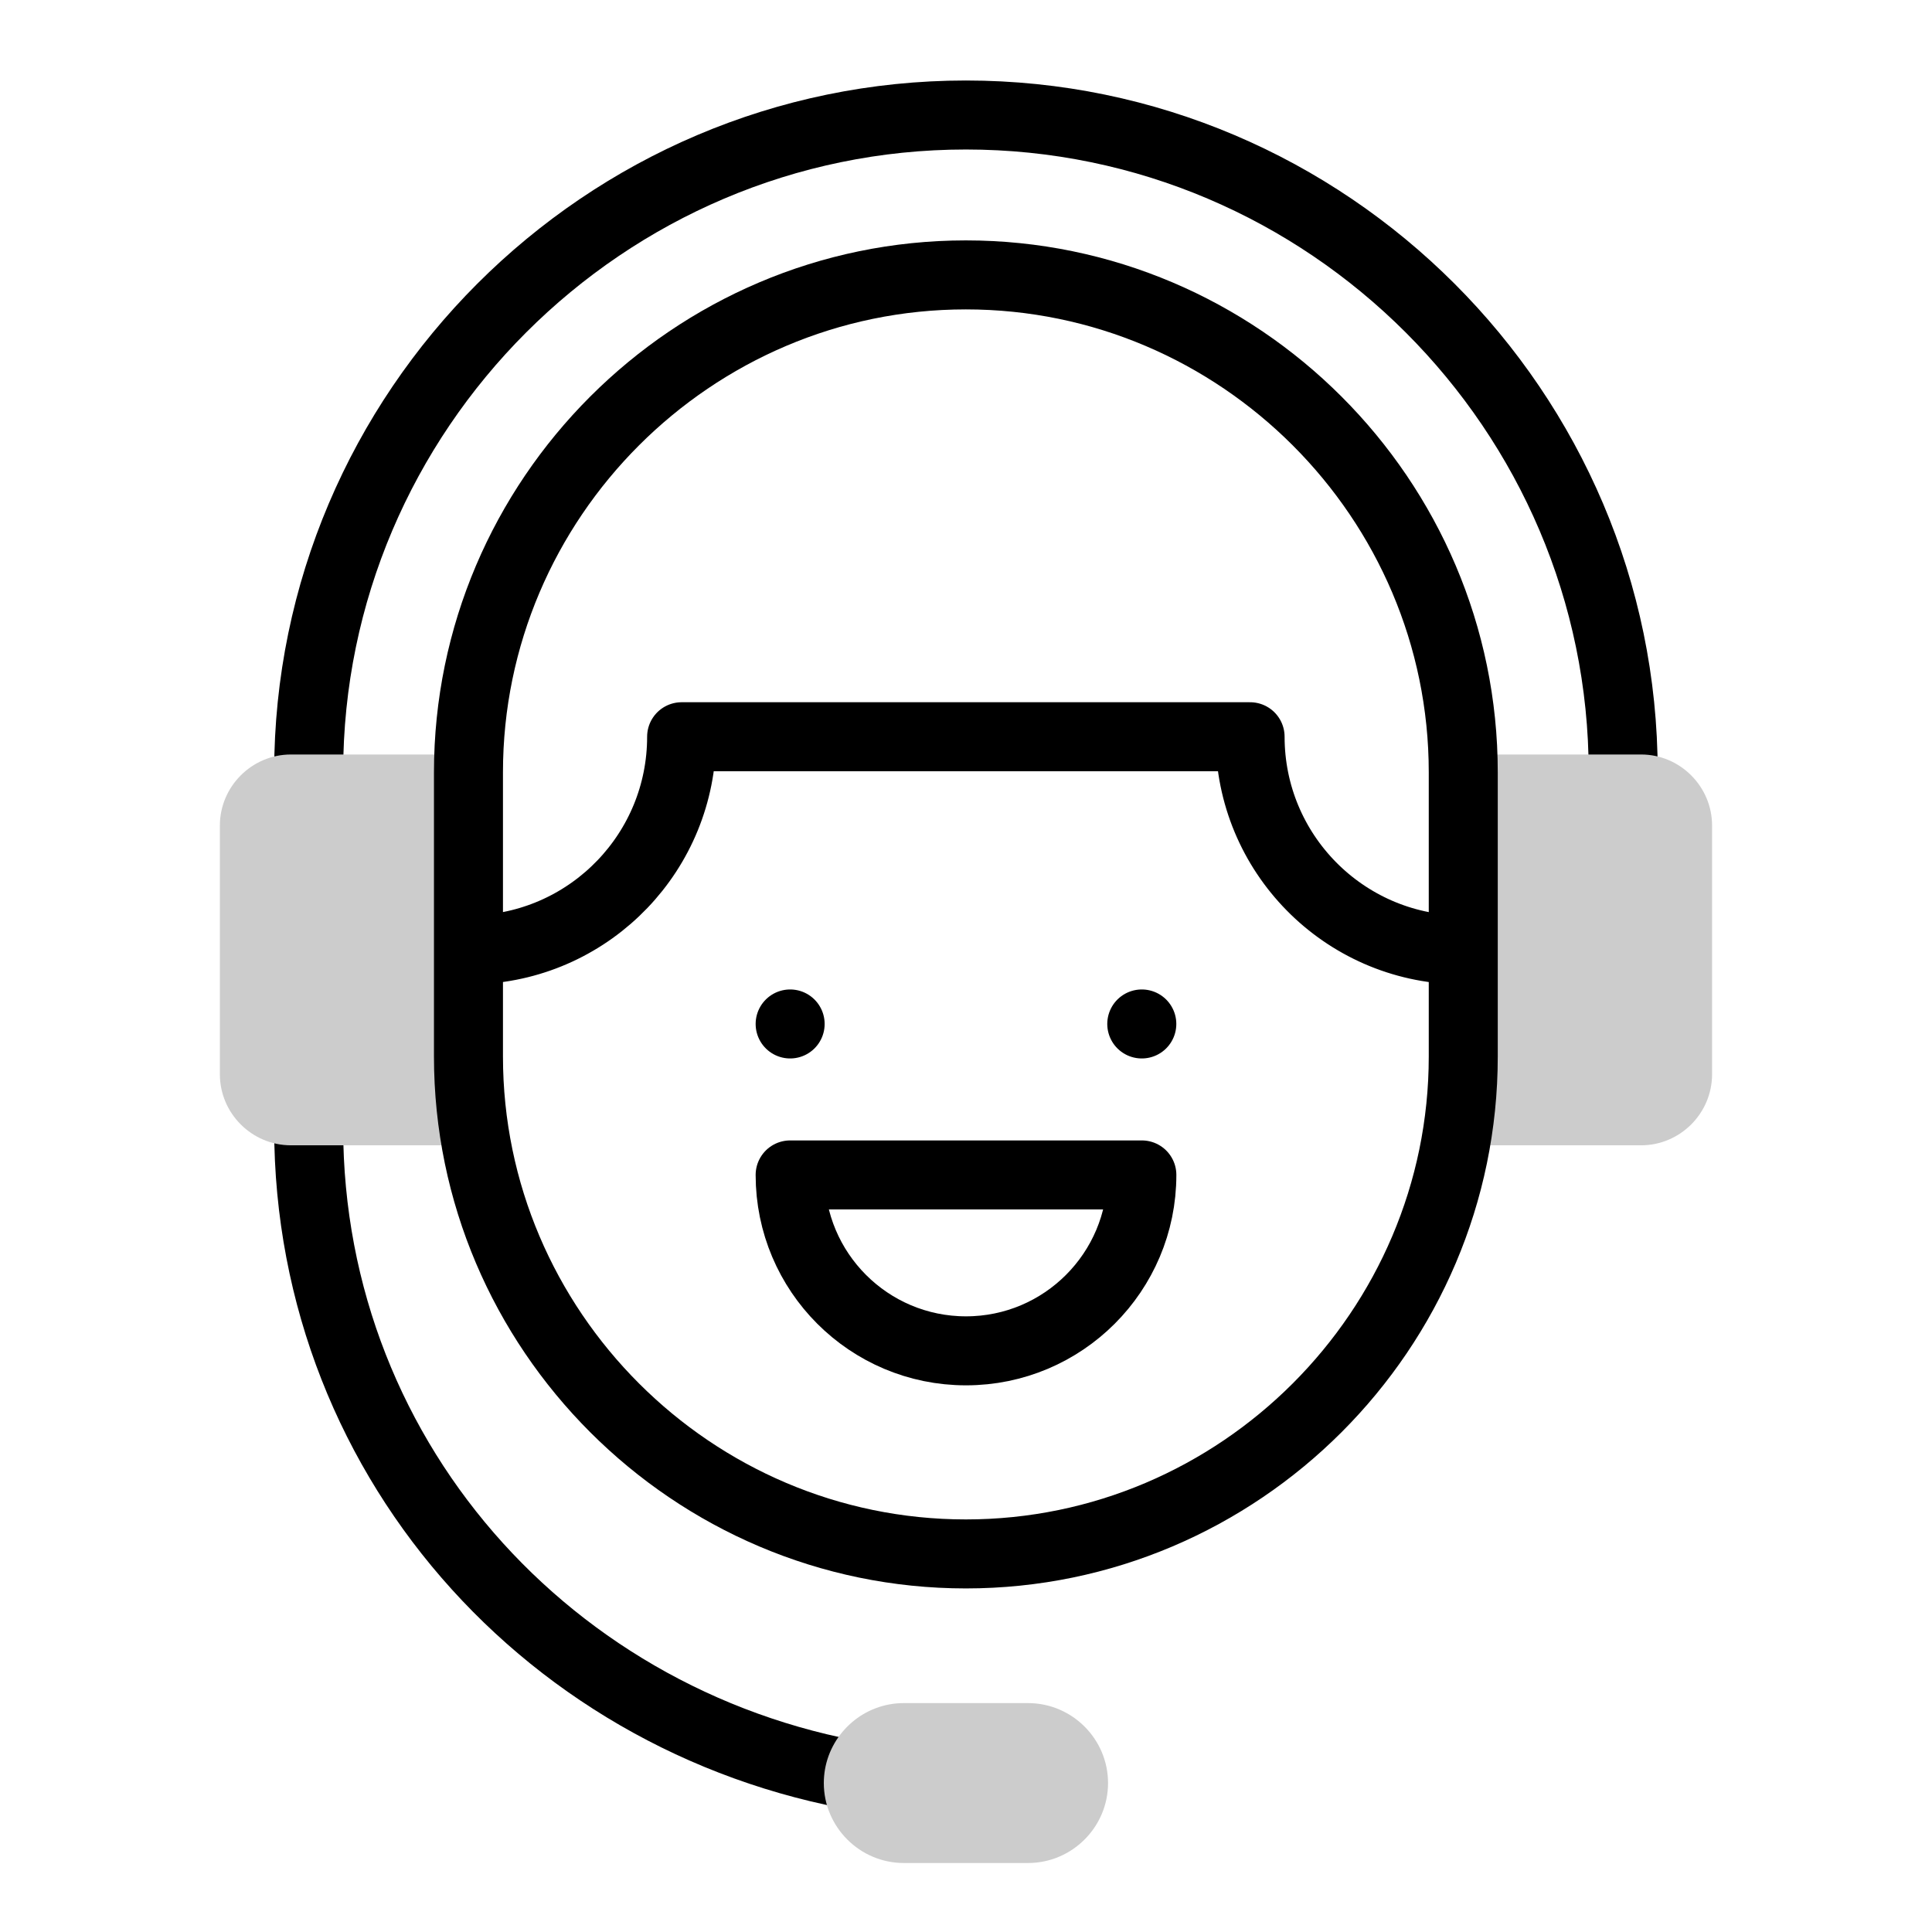 <svg xmlns="http://www.w3.org/2000/svg" width="42" height="42" viewBox="0 0 42 42" fill="none"><path d="M35.287 18.244V16.789C35.287 8.93 28.857 2.5 20.998 2.5C13.14 2.5 6.71 8.93 6.71 16.789V24.512C6.71 31.876 12.241 37.839 19.455 38.73" stroke="black" stroke-width="1.5" stroke-miterlimit="22.926" stroke-linecap="round" stroke-linejoin="round"></path><path fill-rule="evenodd" clip-rule="evenodd" d="M6.325 24.898H10.297C10.224 24.394 10.187 23.878 10.187 23.354V16.402H6.325C5.475 16.402 4.78 17.098 4.78 17.947V23.354C4.78 24.203 5.475 24.898 6.325 24.898Z" fill="#CCCCCC"></path><path fill-rule="evenodd" clip-rule="evenodd" d="M31.813 16.402V23.354C31.813 23.878 31.775 24.394 31.702 24.898H35.675C36.524 24.898 37.219 24.203 37.219 23.354V17.947C37.219 17.098 36.524 16.402 35.675 16.402L31.813 16.402Z" fill="#CCCCCC"></path><path fill-rule="evenodd" clip-rule="evenodd" d="M20.997 5.976C26.945 5.976 31.81 10.842 31.81 16.789V22.967C31.81 28.915 26.945 33.781 20.997 33.781C15.05 33.781 10.184 28.915 10.184 22.967V16.789C10.184 10.841 15.05 5.976 20.997 5.976Z" stroke="black" stroke-width="1.5" stroke-miterlimit="22.926" stroke-linecap="round" stroke-linejoin="round"></path><path d="M31.726 20.65C29.206 20.605 27.176 18.548 27.176 16.016H14.818C14.818 18.503 12.859 20.533 10.399 20.645" stroke="black" stroke-width="1.5" stroke-miterlimit="22.926" stroke-linecap="round" stroke-linejoin="round"></path><path d="M17.177 22.26H17.177" stroke="black" stroke-width="1.5" stroke-miterlimit="22.926" stroke-linecap="round" stroke-linejoin="round"></path><path d="M24.821 22.26H24.822" stroke="black" stroke-width="1.5" stroke-miterlimit="22.926" stroke-linecap="round" stroke-linejoin="round"></path><path fill-rule="evenodd" clip-rule="evenodd" d="M21 25.542H17.177C17.177 27.654 18.888 29.366 21 29.366C23.111 29.366 24.823 27.654 24.823 25.542H21Z" stroke="black" stroke-width="1.5" stroke-miterlimit="22.926" stroke-linecap="round" stroke-linejoin="round"></path><path fill-rule="evenodd" clip-rule="evenodd" d="M22.35 37.024H19.647C18.792 37.024 18.076 37.65 17.934 38.467C17.918 38.563 17.909 38.661 17.909 38.762C17.909 39.718 18.691 40.5 19.647 40.5H22.35C23.306 40.5 24.088 39.718 24.088 38.762C24.088 37.806 23.306 37.024 22.35 37.024Z" fill="#CCCCCC"></path></svg>
